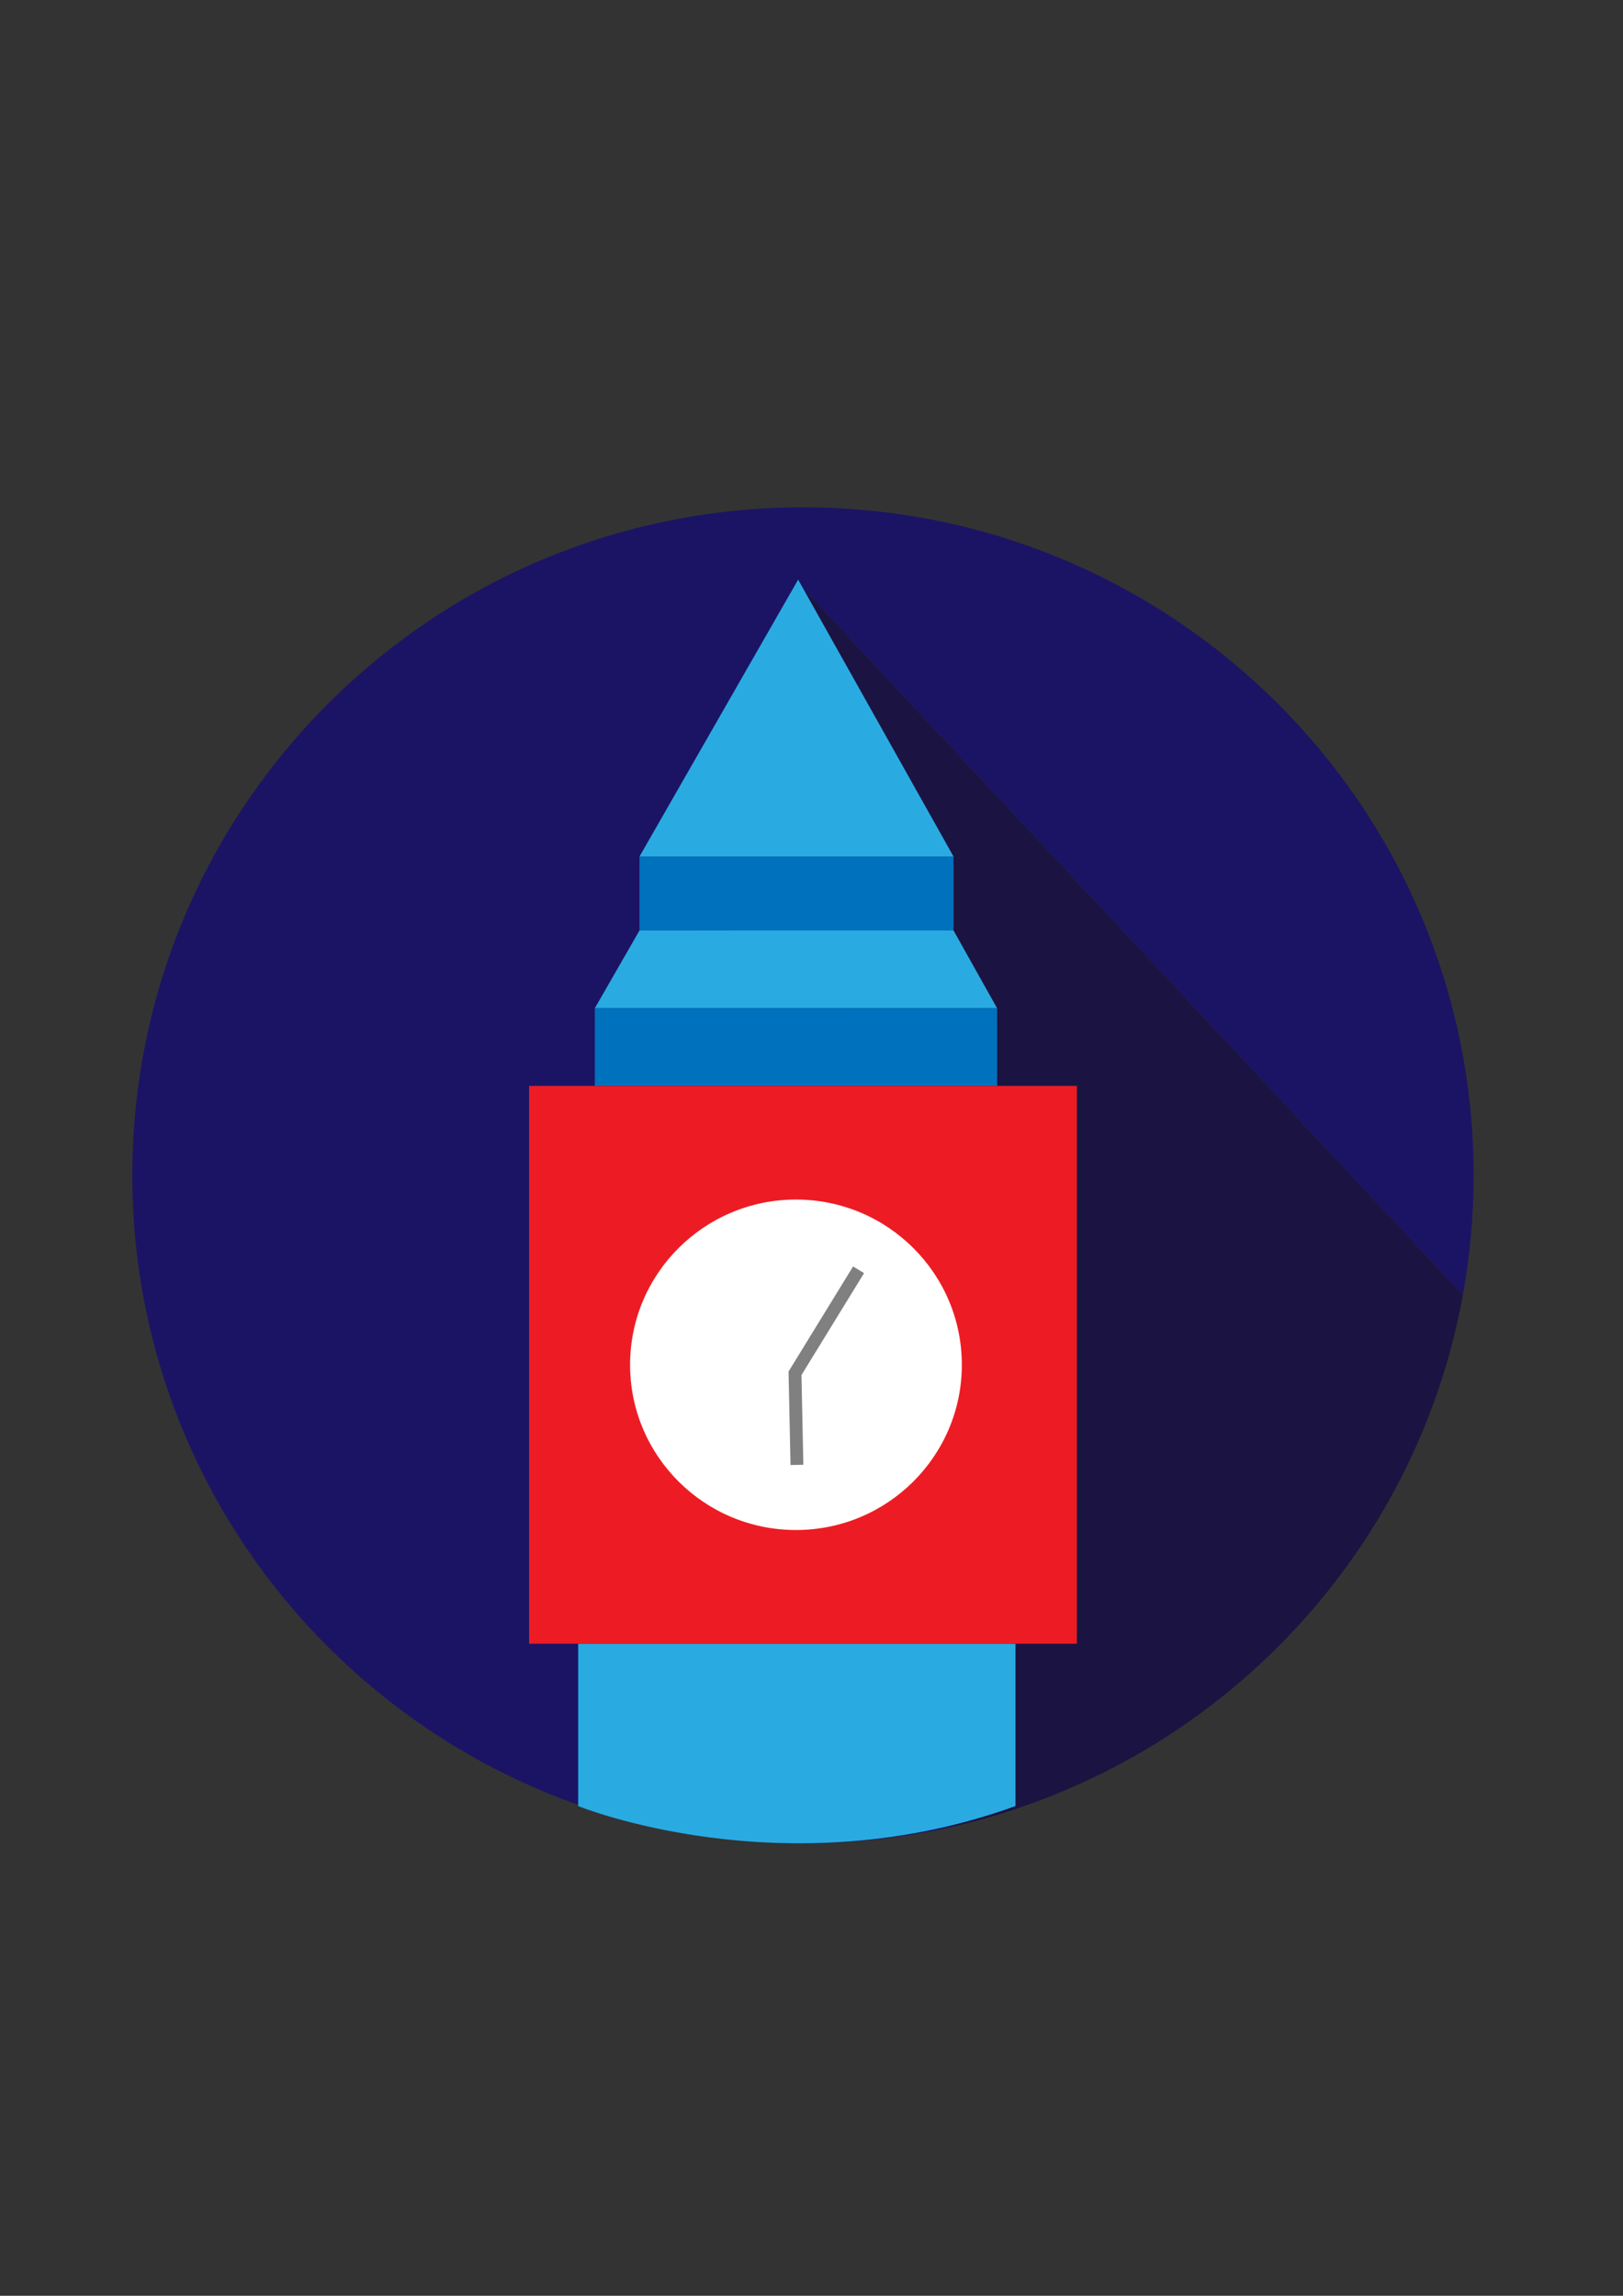 <?xml version="1.0" encoding="utf-8"?>
<!-- Generator: Adobe Illustrator 24.0.1, SVG Export Plug-In . SVG Version: 6.00 Build 0)  -->
<svg version="1.1" xmlns="http://www.w3.org/2000/svg" xmlns:xlink="http://www.w3.org/1999/xlink" x="0px" y="0px"
	 viewBox="0 0 595.28 841.89" style="enable-background:new 0 0 595.28 841.89;" xml:space="preserve">
<rect x="0" y="0" width="595.28" height="841.89" fill="#333333" stroke="none"/>
<style type="text/css">
	.st0{fill:#1B1464;}
	.st1{fill:#1B1442;}
	.st2{fill:#29ABE2;}
	.st3{fill:#0071BC;}
	.st4{fill:#ED1C24;}
	.st5{fill:#FFFFFF;}
	.st6{fill:none;stroke:#808080;stroke-width:4.712;stroke-miterlimit:10;}
</style>
<g id="Layer_1">
	<path class="st0" d="M540.49,431c0,15.17-1.39,30.01-4.03,44.4l-0.06-0.64L291.94,213.02l45.4,445.7l11.77,11.18
		c-17.56,3.96-35.83,6.06-54.6,6.06C158.66,675.95,48.53,566.28,48.53,431s110.13-244.96,245.98-244.96S540.49,295.71,540.49,431z"
		/>
	<path class="st1" d="M536.46,475.4c-17.71,96.34-92.03,172.98-187.35,194.5l-11.77-11.18l-45.4-445.7L536.4,474.76L536.46,475.4z"
		/>
	<polygon class="st2" points="292.74,212.56 234.54,314.12 349.74,314.12 	"/>
	<path class="st3" d="M234.54,341.23c0,0,115.2,0.64,115.2,0c0-0.64,0-27.11,0-27.11h-115.2V341.23z"/>
	<polygon class="st2" points="218.17,369.72 365.71,369.72 349.74,341.23 234.54,341.23 	"/>
	<rect x="218.17" y="369.72" class="st3" width="147.55" height="28.49"/>
	<path class="st2" d="M212.06,662.3c0,0,75.54,30.73,160.4,0v-59.54h-160.4V662.3z"/>
	<rect x="194.06" y="398.21" class="st4" width="200.91" height="204.55"/>
	<ellipse class="st5" cx="291.94" cy="500.48" rx="60.84" ry="60.59"/>
	<path class="st6" d="M314.9,465.65l-23.31,37.95c0.24,11.2,0.47,22.4,0.71,33.59"/>
</g>
<g id="Layer_2">
</g>
</svg>
